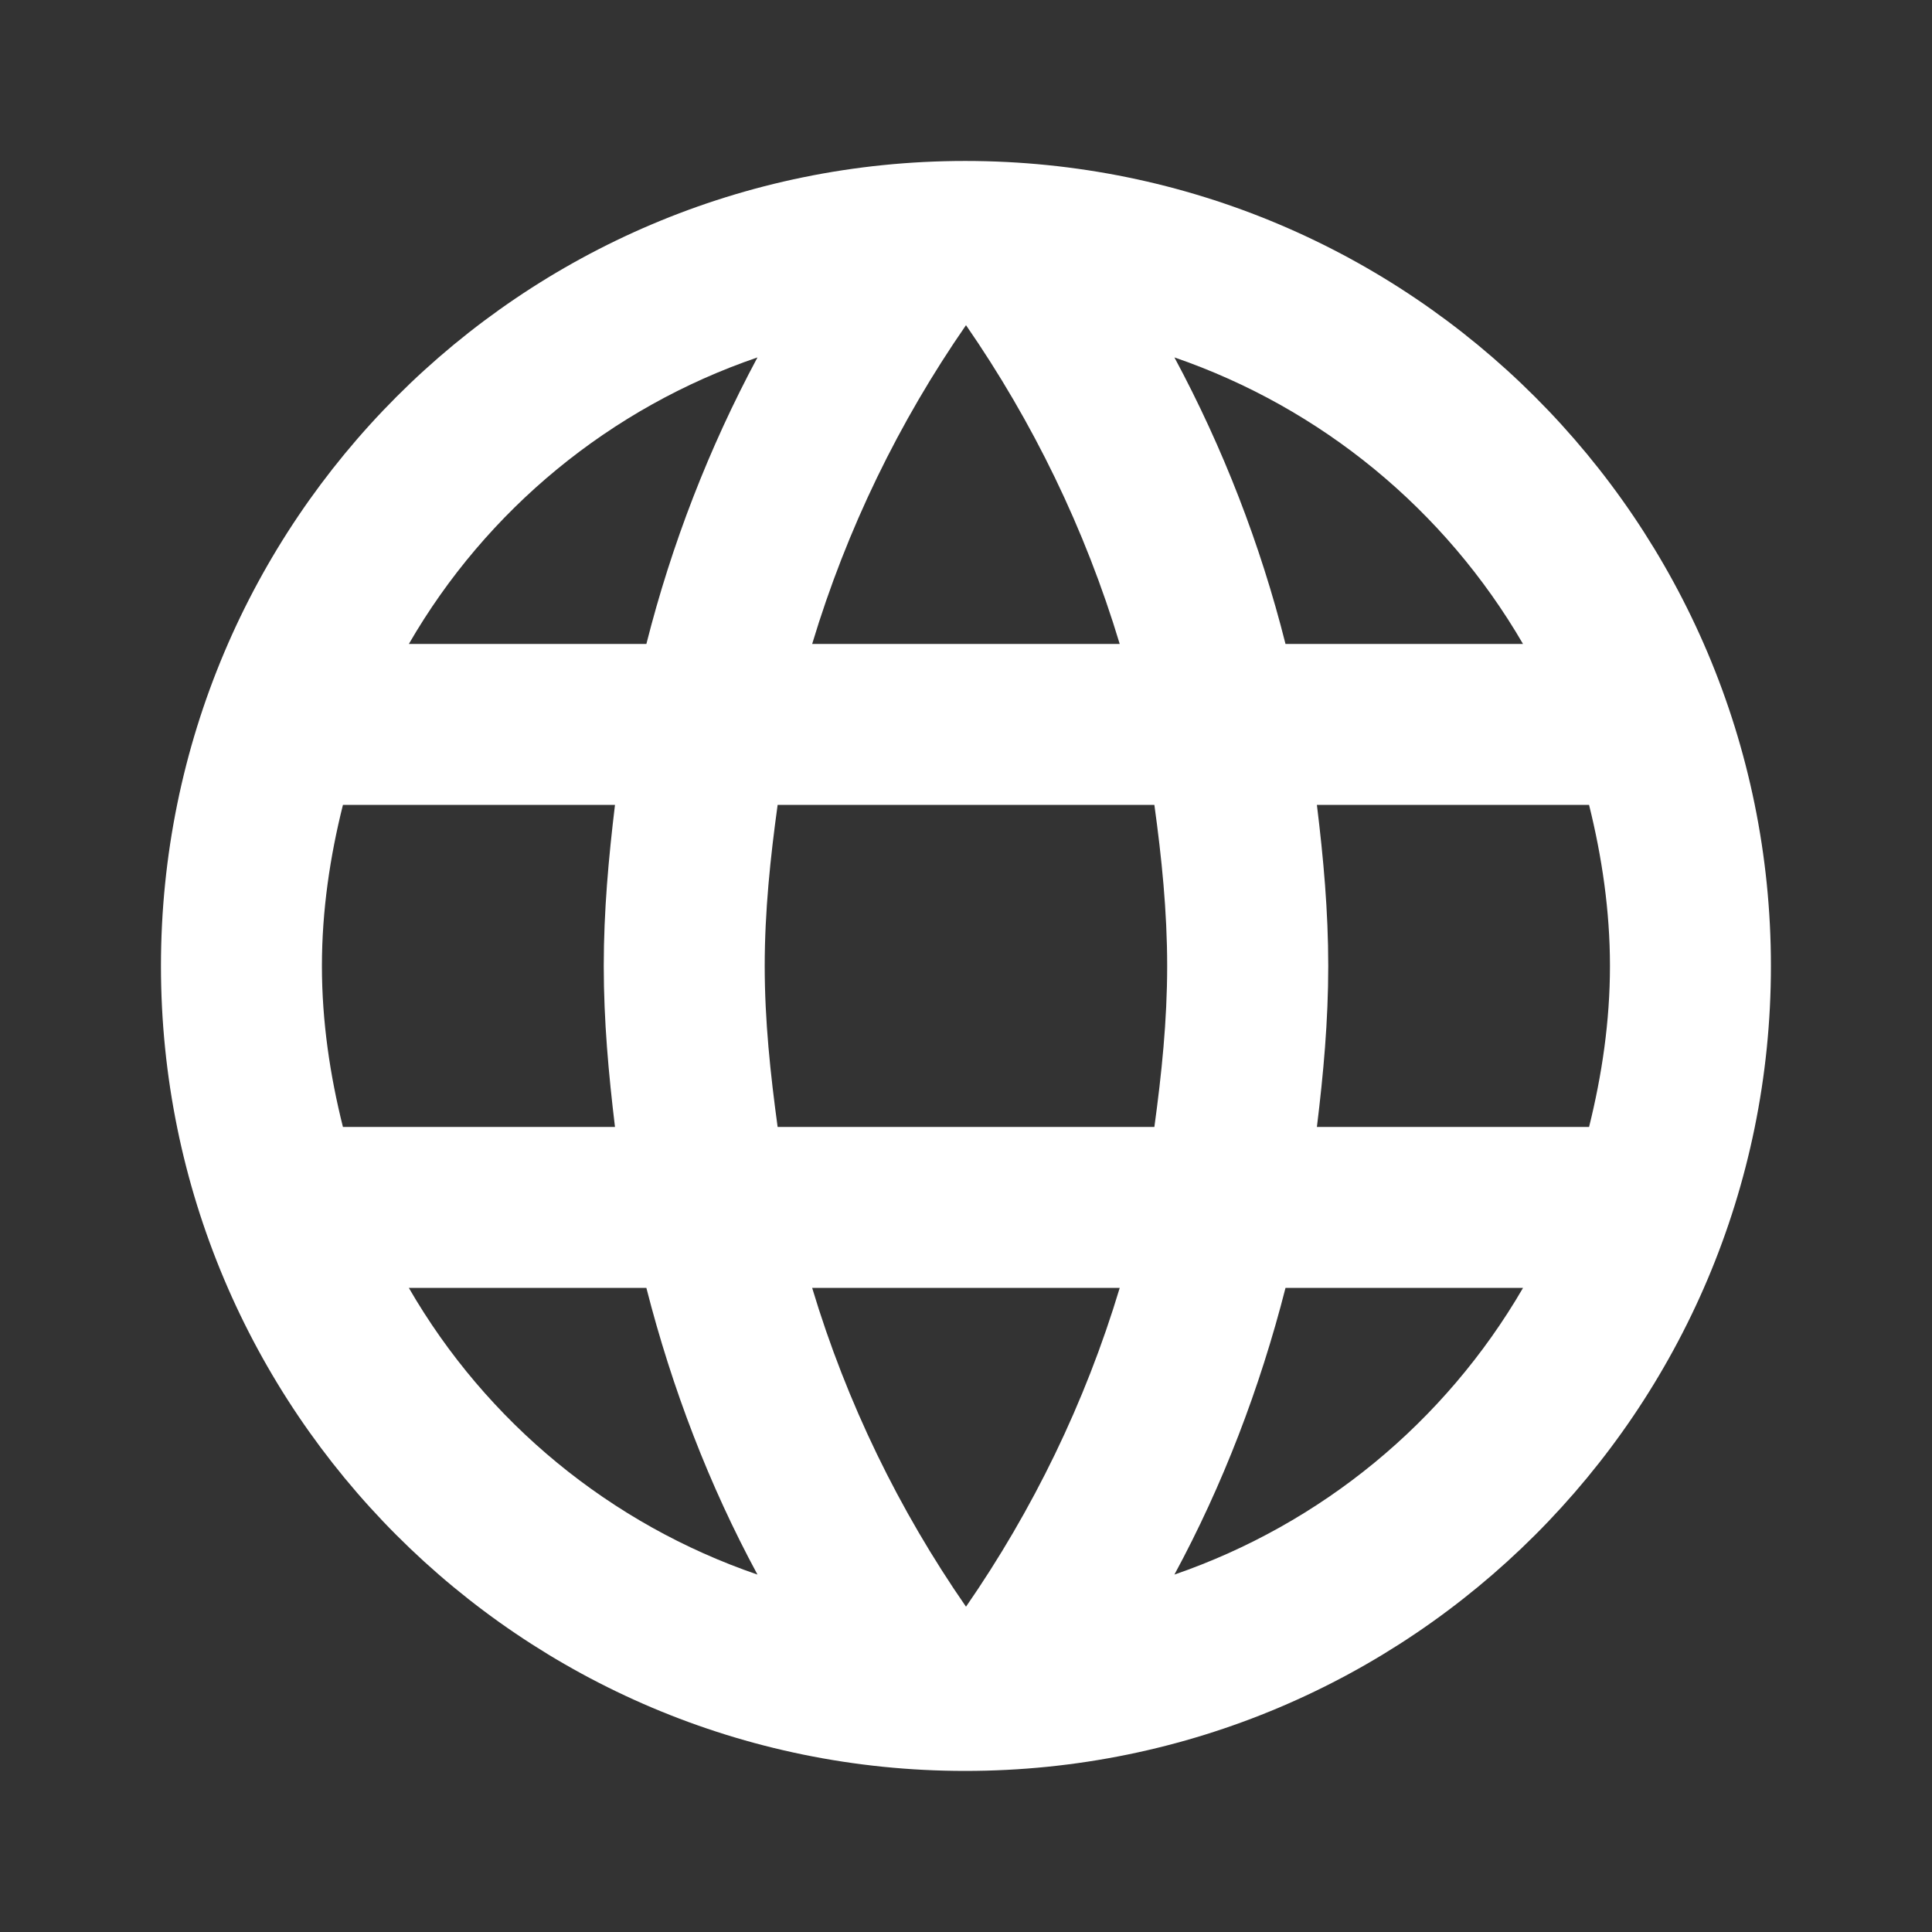 <svg width="16" height="16" viewBox="0 0 16 16" fill="none" xmlns="http://www.w3.org/2000/svg">
<rect x="0" y="0" width="16" height="16" fill="#333333" stroke="none"/>
<path d="M7.993 1.333C4.313 1.333 1.333 4.32 1.333 8C1.333 11.68 4.313 14.666 7.993 14.666C11.68 14.666 14.666 11.68 14.666 8C14.666 4.32 11.68 1.333 7.993 1.333ZM12.613 5.333H10.646C10.438 4.507 10.129 3.71 9.726 2.96C10.942 3.378 11.967 4.221 12.613 5.333ZM8 2.693C8.553 3.493 8.986 4.38 9.273 5.333H6.726C7.013 4.38 7.446 3.493 8 2.693ZM2.84 9.333C2.733 8.906 2.666 8.46 2.666 8C2.666 7.54 2.733 7.093 2.84 6.666H5.093C5.04 7.106 5 7.546 5 8C5 8.453 5.04 8.893 5.093 9.333H2.84ZM3.386 10.666H5.353C5.566 11.5 5.873 12.3 6.273 13.04C5.056 12.623 4.03 11.78 3.386 10.666ZM5.353 5.333H3.386C4.03 4.219 5.056 3.376 6.273 2.96C5.871 3.71 5.562 4.507 5.353 5.333ZM8 13.306C7.446 12.506 7.013 11.62 6.726 10.666H9.273C8.986 11.62 8.553 12.506 8 13.306ZM9.56 9.333H6.44C6.38 8.893 6.333 8.453 6.333 8C6.333 7.546 6.38 7.1 6.44 6.666H9.56C9.62 7.1 9.666 7.546 9.666 8C9.666 8.453 9.62 8.893 9.56 9.333ZM9.726 13.04C10.126 12.3 10.433 11.5 10.646 10.666H12.613C11.967 11.778 10.942 12.621 9.726 13.04ZM10.906 9.333C10.96 8.893 11 8.453 11 8C11 7.546 10.96 7.106 10.906 6.666H13.16C13.266 7.093 13.333 7.54 13.333 8C13.333 8.46 13.266 8.906 13.16 9.333H10.906Z" fill="white"/>
</svg>
